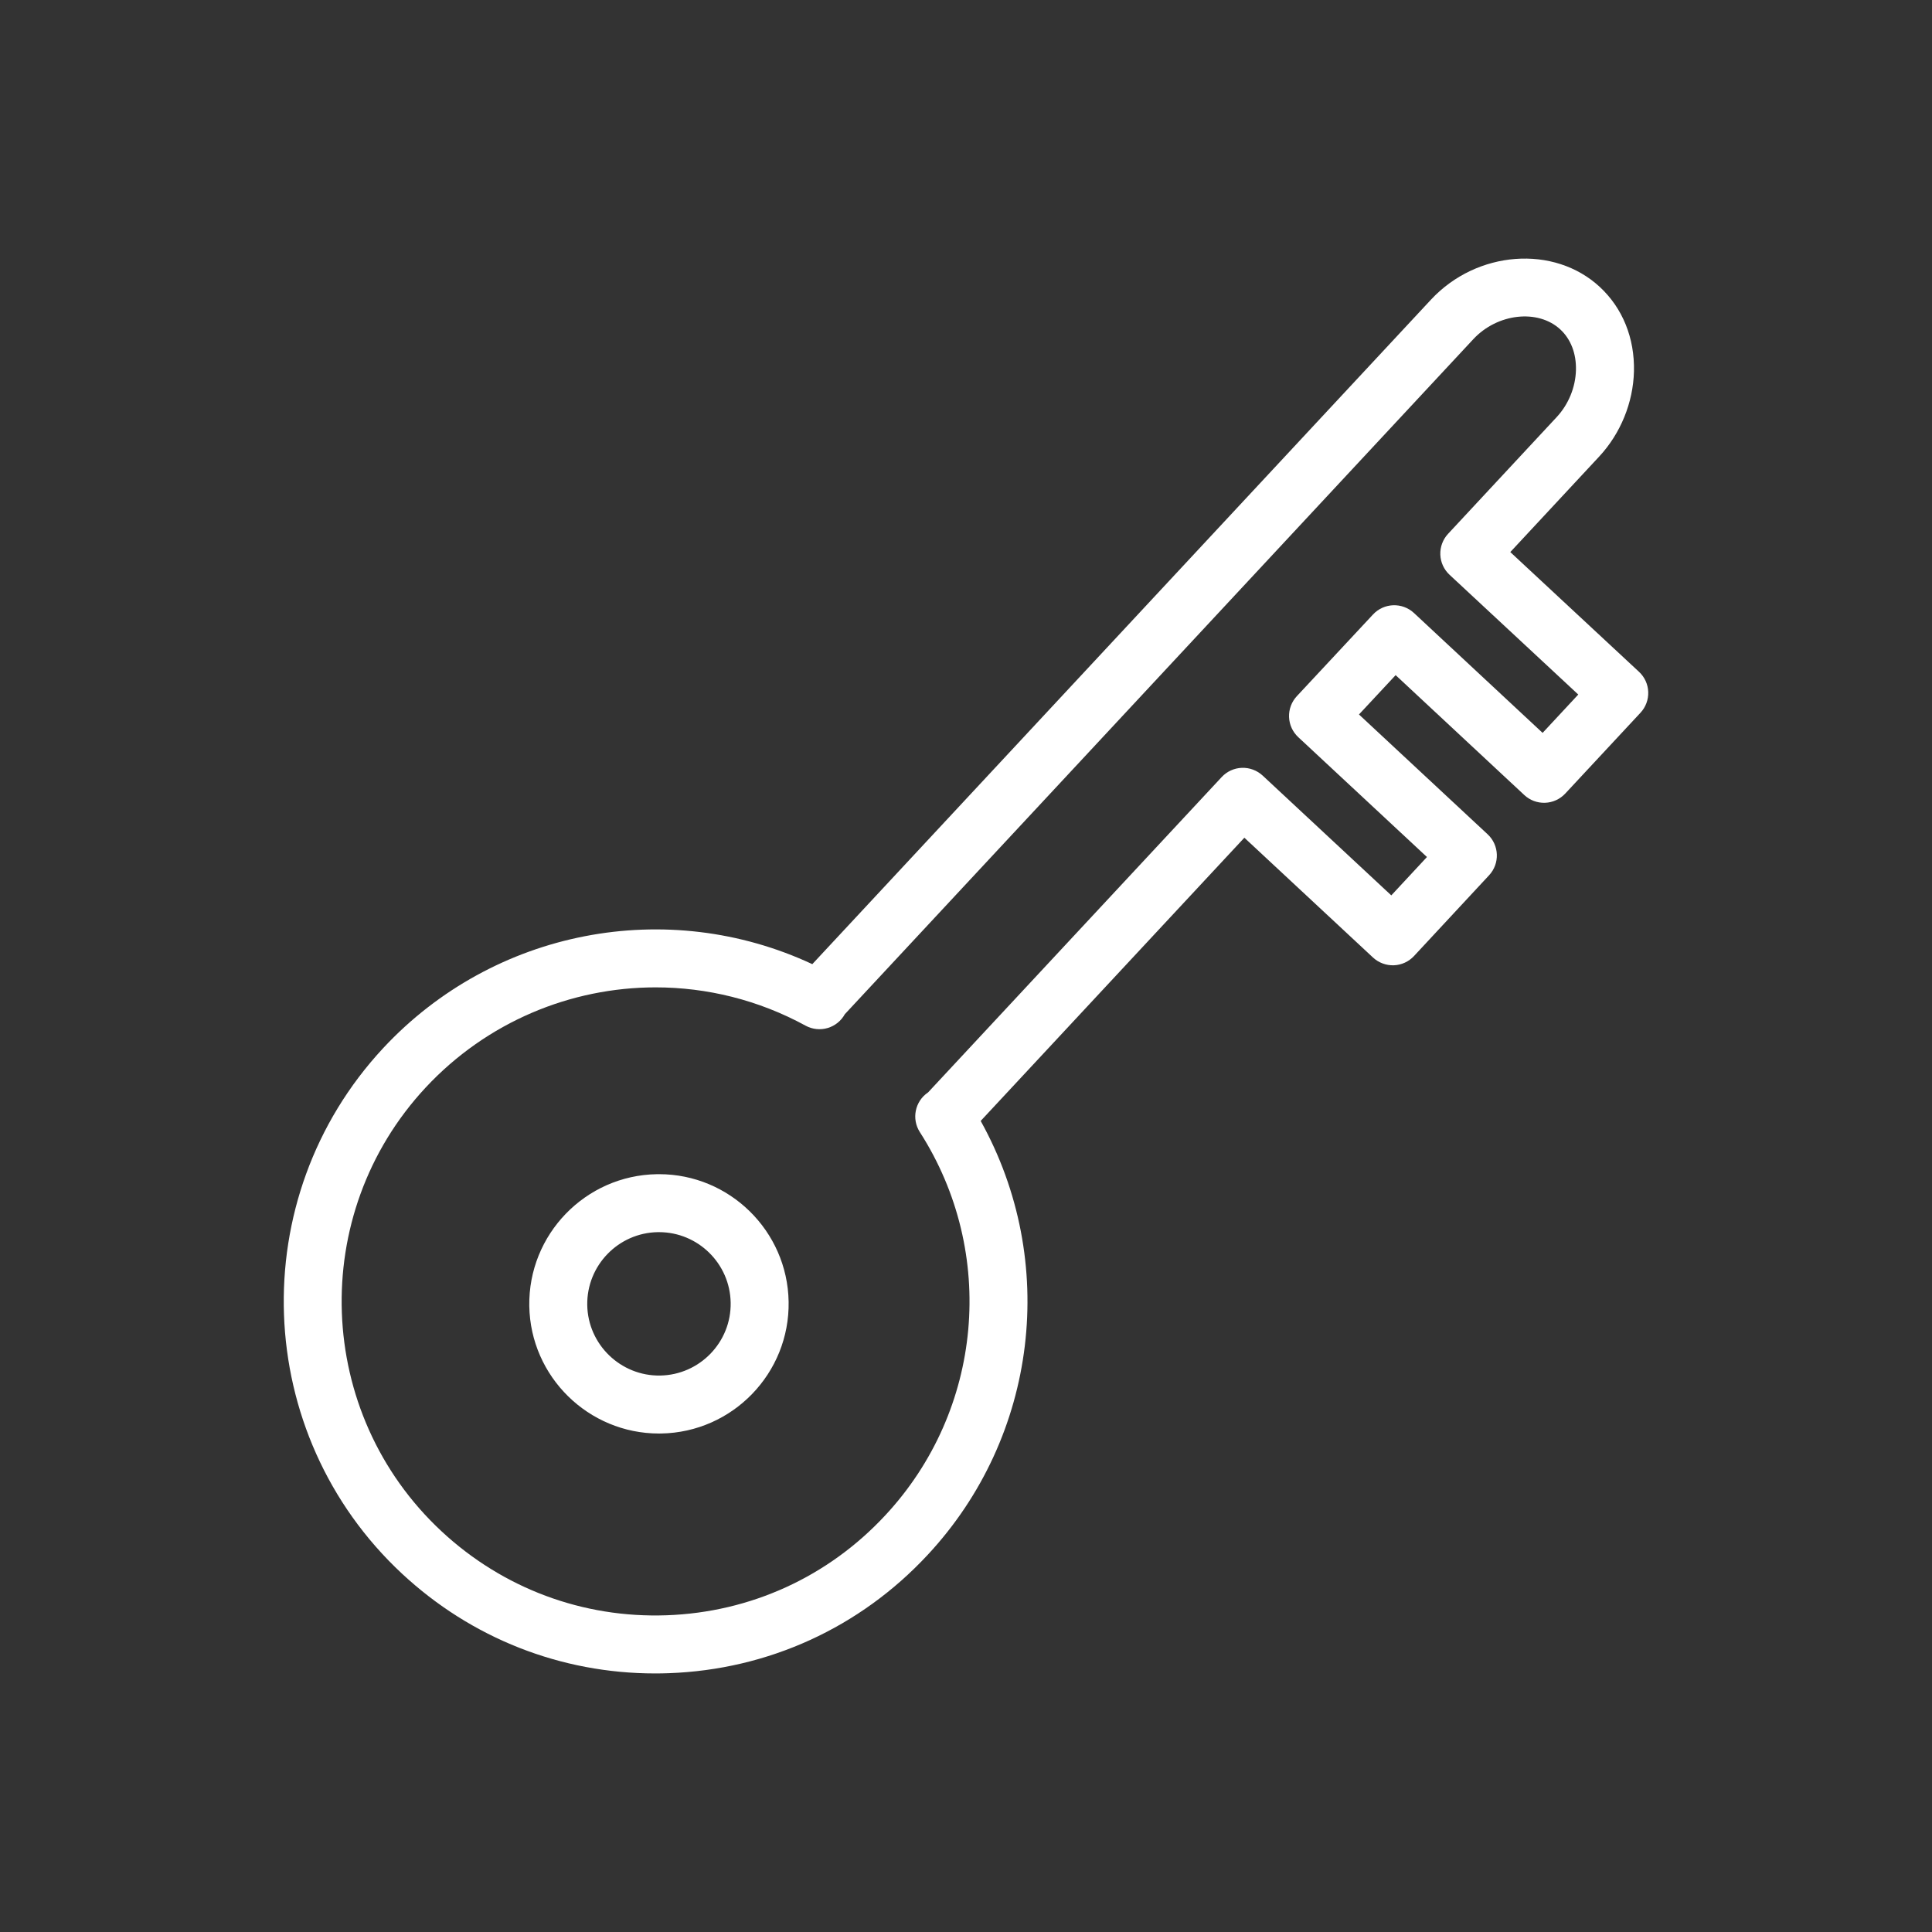 <?xml version="1.0" encoding="UTF-8"?> <svg xmlns="http://www.w3.org/2000/svg" width="100" height="100" viewBox="0 0 100 100" fill="none"><rect x="0" y="0" width="100" height="100" fill="#333333" stroke="none"/> <path d="M84.835 34.773L78.173 28.575L82.777 23.627C83.88 22.441 84.534 20.836 84.573 19.224C84.615 17.502 83.988 15.95 82.807 14.854C80.443 12.659 76.439 12.959 74.066 15.511L42.045 49.904C34.537 46.401 25.563 48.104 19.837 54.247C12.607 62.016 13.043 74.222 20.809 81.454C24.403 84.799 29.032 86.617 33.913 86.617C34.147 86.617 34.382 86.613 34.616 86.604C39.755 86.421 44.513 84.248 48.012 80.484C53.733 74.344 54.792 65.268 50.76 58.019L64.408 43.36L71.067 49.562C71.359 49.833 71.753 49.977 72.144 49.963C72.541 49.948 72.917 49.776 73.188 49.485L77.076 45.302C77.639 44.696 77.605 43.747 77 43.183L70.34 36.981L72.238 34.945L78.896 41.15C79.187 41.421 79.569 41.566 79.972 41.552C80.37 41.538 80.745 41.366 81.017 41.075L84.911 36.892C85.182 36.601 85.326 36.214 85.312 35.816C85.299 35.42 85.127 35.044 84.835 34.773ZM79.845 37.934L73.188 31.73C72.581 31.165 71.632 31.199 71.068 31.804L67.123 36.035C66.852 36.326 66.707 36.713 66.721 37.111C66.735 37.509 66.907 37.885 67.198 38.156L73.859 44.359L72.013 46.345L65.355 40.144C65.063 39.873 64.669 39.728 64.279 39.743C63.881 39.757 63.506 39.929 63.235 40.22L48.036 56.544L48.026 56.55C47.357 57.008 47.173 57.915 47.611 58.597C51.619 64.846 50.882 73.005 45.816 78.439C42.862 81.617 38.846 83.451 34.508 83.606C30.172 83.761 26.03 82.216 22.852 79.258C16.296 73.153 15.928 62.85 22.031 56.292C25.197 52.896 29.538 51.106 33.937 51.106C36.583 51.106 39.251 51.754 41.696 53.088C42.048 53.279 42.459 53.323 42.842 53.209C43.22 53.097 43.538 52.84 43.728 52.495L76.259 17.555C77.504 16.216 79.609 15.982 80.763 17.053C81.305 17.556 81.592 18.301 81.571 19.152C81.55 20.042 81.187 20.928 80.577 21.585L74.952 27.631C74.681 27.922 74.537 28.309 74.551 28.707C74.565 29.105 74.737 29.48 75.029 29.751L81.691 35.949L79.845 37.934Z" fill="white"></path> <path d="M34.112 60.775C34.074 60.775 34.037 60.775 34 60.776C30.301 60.836 27.338 63.895 27.396 67.598C27.457 71.26 30.458 74.199 34.109 74.199C34.146 74.199 34.183 74.199 34.219 74.198C37.92 74.136 40.881 71.076 40.819 67.376C40.758 63.713 37.76 60.775 34.112 60.775ZM34.17 71.198C32.128 71.231 30.43 69.594 30.396 67.55C30.364 65.502 32.002 63.809 34.048 63.776H34.049C34.07 63.776 34.091 63.776 34.111 63.776C36.128 63.776 37.785 65.401 37.819 67.426C37.854 69.472 36.216 71.164 34.17 71.198Z" fill="white"></path> </svg> 